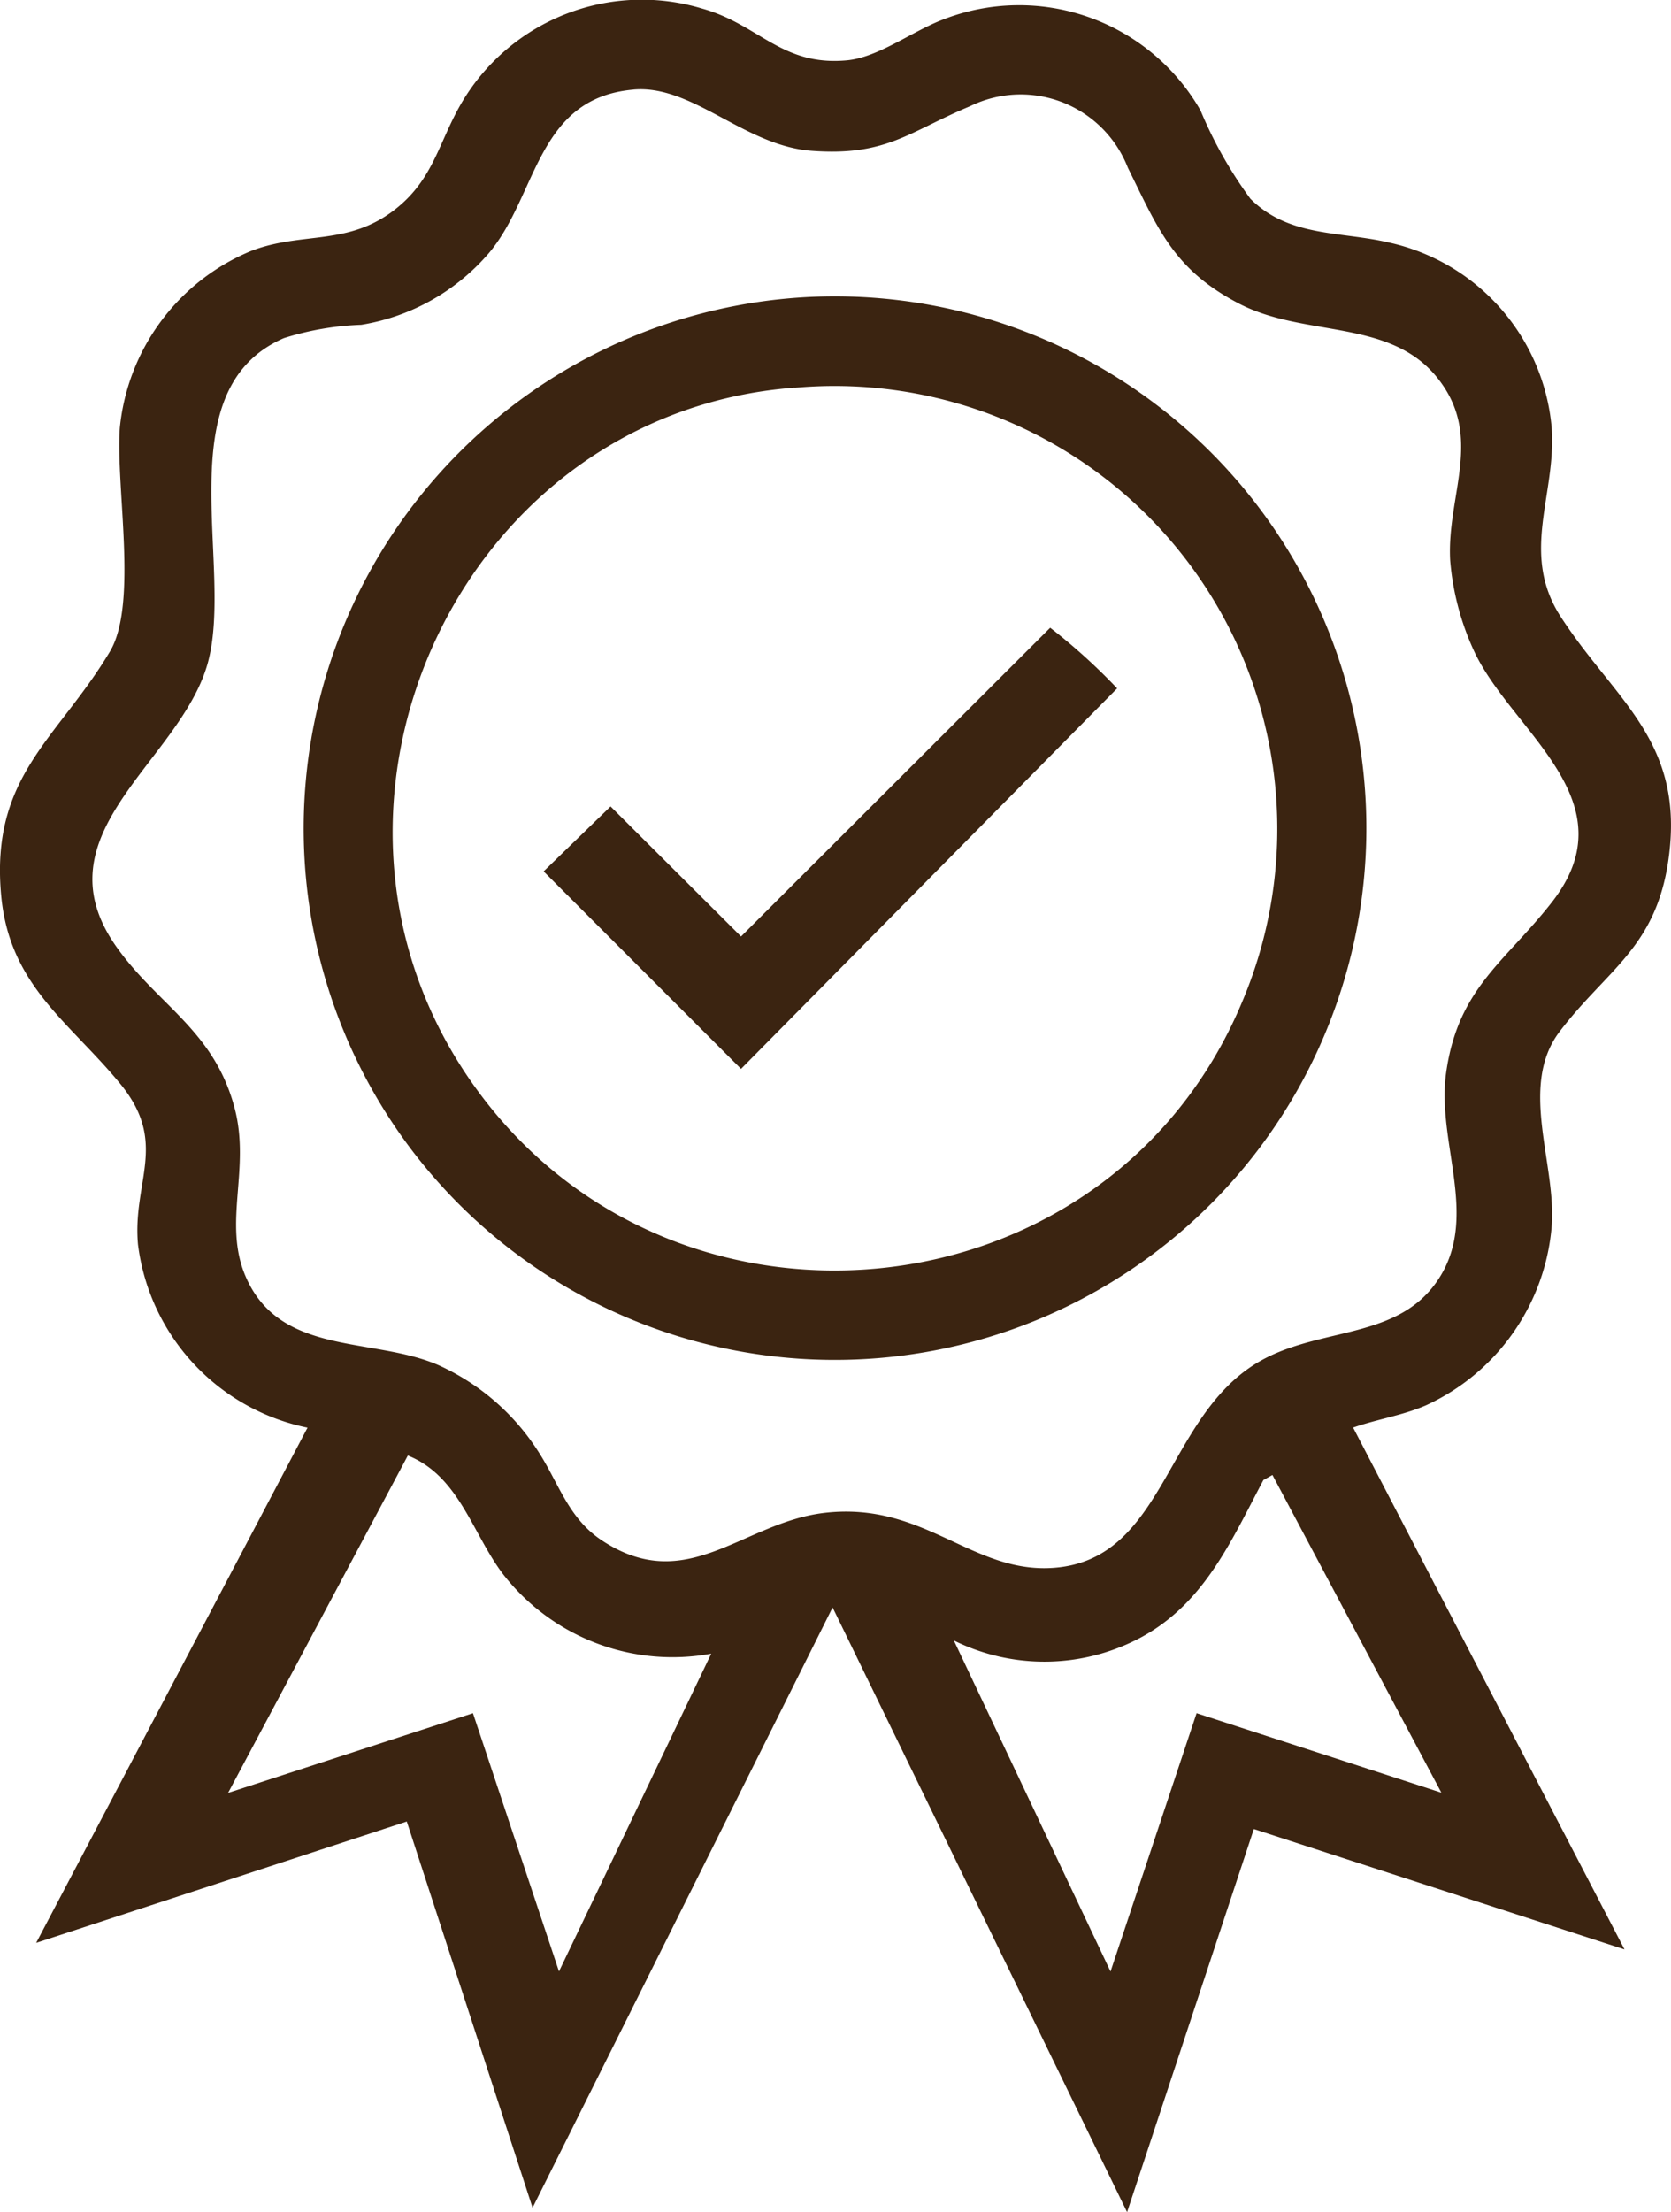 <?xml version="1.0" encoding="UTF-8"?>
<svg xmlns="http://www.w3.org/2000/svg" xmlns:xlink="http://www.w3.org/1999/xlink" width="50.349" height="66.625" viewBox="0 0 50.349 66.625">
  <defs>
    <clipPath id="clip-path">
      <rect id="Rectangle_13283" data-name="Rectangle 13283" width="50.349" height="66.626" transform="translate(0 0)" fill="#3b2411"></rect>
    </clipPath>
  </defs>
  <g id="Group_33379" data-name="Group 33379" transform="translate(0 -0.002)">
    <g id="Group_33378" data-name="Group 33378" transform="translate(0 0.002)" clip-path="url(#clip-path)">
      <path id="Path_30035" data-name="Path 30035" d="M37.672,5.984c1.162,1.163,2.692.977,4.165,1.319a6.275,6.275,0,0,1,4.917,5.585c.145,2.017-.971,3.781.279,5.7,1.653,2.542,3.748,3.747,3.237,7.316-.379,2.643-1.857,3.3-3.276,5.165-1.237,1.625-.115,3.946-.236,5.813a6.524,6.524,0,0,1-3.794,5.446c-.71.306-1.467.416-2.193.669l8.177,15.718L37.779,55.089,33.96,66.627,25.087,48.415l-9.04,18.079-3.79-11.632L1.09,58.517,9.266,43a6.448,6.448,0,0,1-5.109-5.525c-.168-1.91.933-3.052-.542-4.842C2.078,30.767.284,29.682.035,26.969c-.33-3.6,1.694-4.7,3.276-7.342.856-1.432.172-4.936.3-6.744A6.455,6.455,0,0,1,7.587,7.551c1.531-.579,2.876-.136,4.293-1.224,1.2-.924,1.333-2.06,2.051-3.266a6.3,6.3,0,0,1,7.232-2.8C22.872.739,23.548,2,25.517,1.818,26.458,1.733,27.5.935,28.41.591a6.3,6.3,0,0,1,7.763,2.737,12.762,12.762,0,0,0,1.5,2.656M19.09,2.7c-2.918.25-2.893,3.163-4.339,4.9a6.428,6.428,0,0,1-3.865,2.184,8.746,8.746,0,0,0-2.329.4c-3.577,1.551-1.487,6.889-2.3,9.8-.831,2.972-5.182,5.127-2.734,8.554,1.249,1.749,2.926,2.5,3.545,4.83.488,1.839-.355,3.451.325,5.059,1.028,2.429,3.838,1.828,5.819,2.69A6.975,6.975,0,0,1,16.207,43.7c.638.975.908,2.029,1.946,2.707,2.566,1.675,4.226-.563,6.709-.843,3.007-.34,4.434,1.849,6.907,1.656,3.278-.256,3.339-4.385,5.993-6.1,1.81-1.173,4.228-.708,5.5-2.476,1.374-1.909.009-4.193.311-6.336.36-2.55,1.771-3.325,3.181-5.127,2.4-3.062-1.207-5.142-2.337-7.565a8.064,8.064,0,0,1-.722-2.734c-.11-1.975,1.037-3.747-.4-5.518s-3.992-1.195-5.959-2.217S34.9,6.909,33.983,5.052A3.466,3.466,0,0,0,29.229,3.2c-1.865.779-2.516,1.51-4.777,1.343-2.021-.149-3.59-2-5.362-1.844m2.34,47.108a6.464,6.464,0,0,1-6.276-2.4c-.923-1.218-1.317-2.948-2.865-3.568L6.873,54,14.251,51.6l2.592,7.777Zm22,4.187-5.09-9.569-.273.152c-.965,1.824-1.773,3.7-3.675,4.733a6.159,6.159,0,0,1-5.651.1l4.72,9.97L36.054,51.6Z" transform="translate(0 -0.001)" fill="#3b2411"></path>
      <path id="Path_30036" data-name="Path 30036" d="M152.4,134.142a16.016,16.016,0,1,1-11.912,25.632A16.029,16.029,0,0,1,152.4,134.142m-.332,2.726c-10.012.744-15.465,12.424-9.866,20.727,5.877,8.716,19.267,7.493,23.337-2.2a13.34,13.34,0,0,0-13.471-18.523" transform="translate(-128.124 -125.192)" fill="#3b2411"></path>
      <path id="Path_30037" data-name="Path 30037" d="M261.45,284.174A17.846,17.846,0,0,1,263.467,286L252.135,297.46l-5.948-5.948,2.017-1.956,3.931,3.916Z" transform="translate(-229.807 -265.267)" fill="#3b2411"></path>
    </g>
  </g>
</svg>
